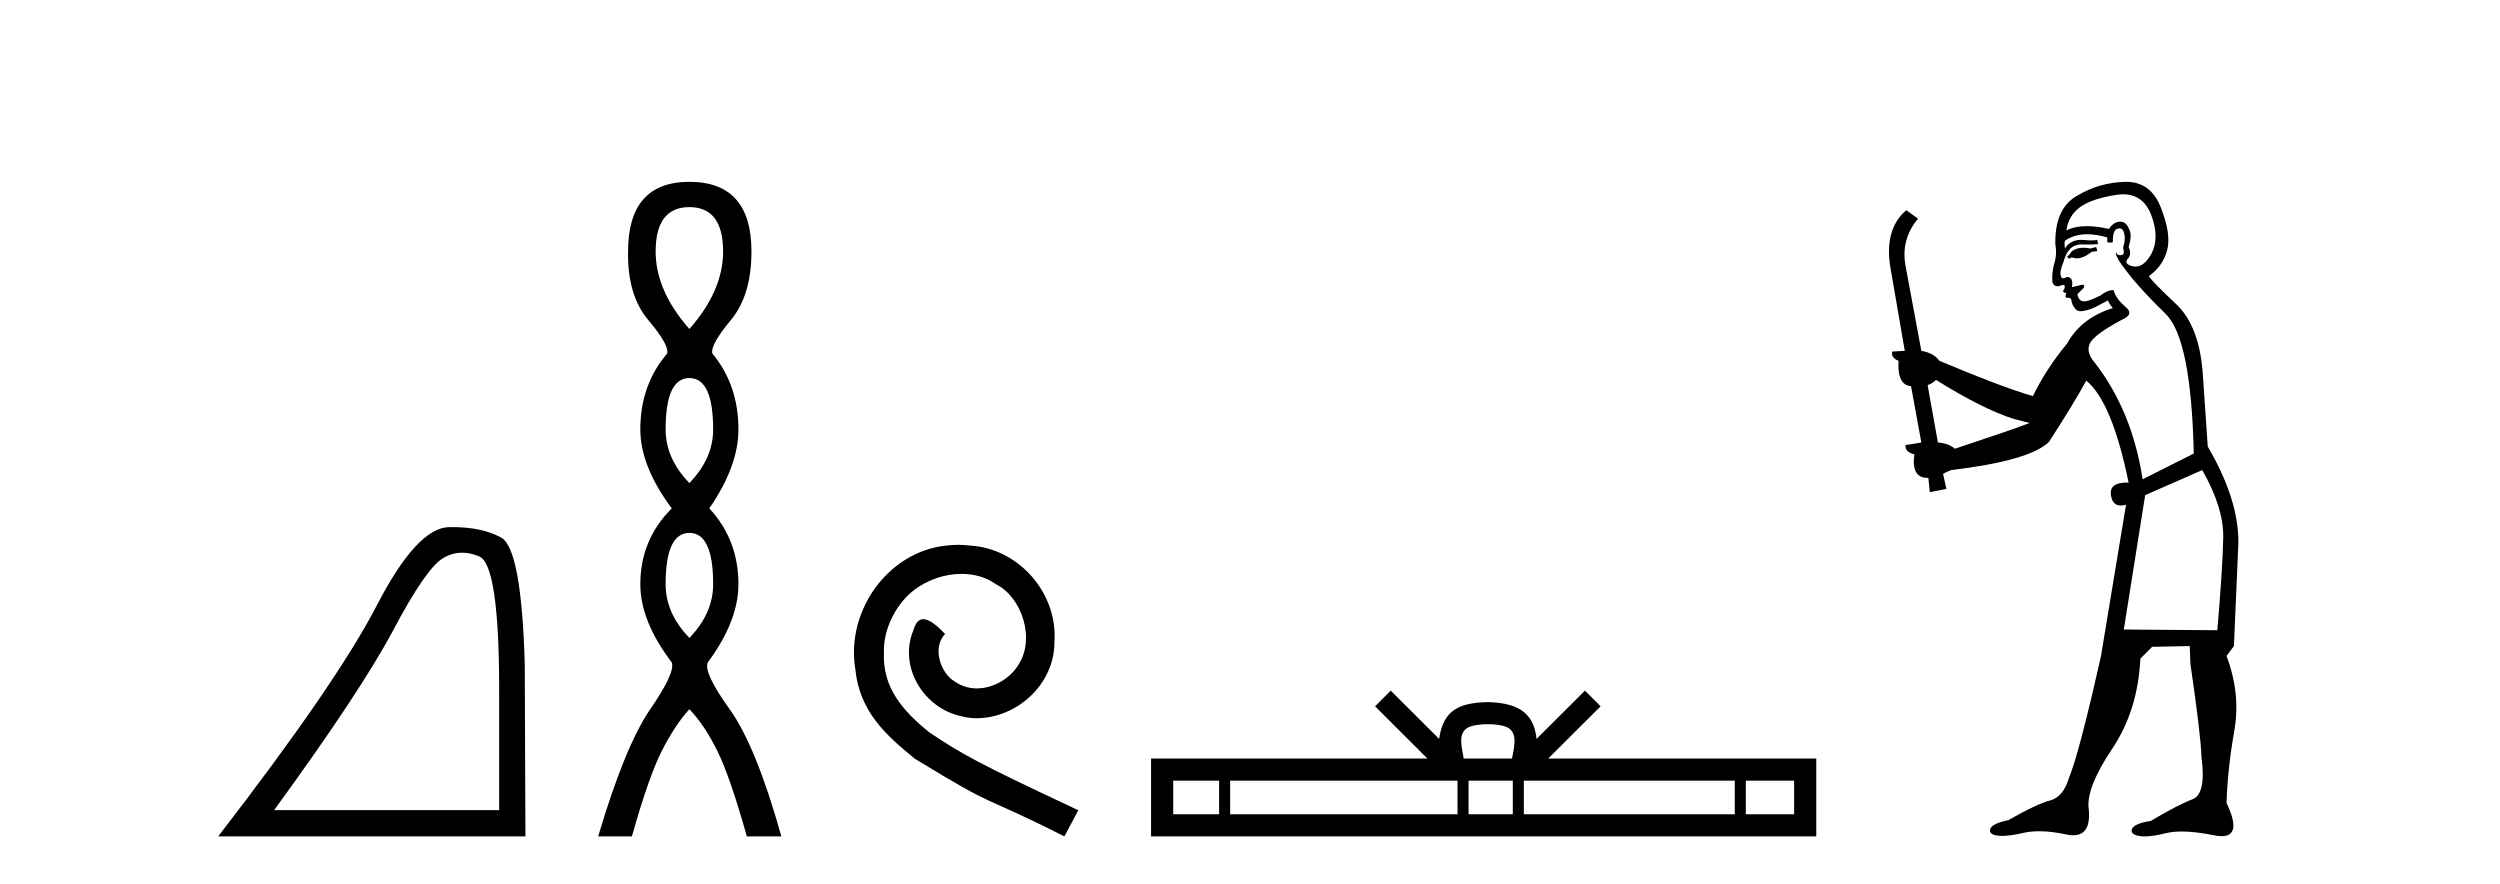<?xml version='1.0' encoding='UTF-8' standalone='yes'?><svg xmlns='http://www.w3.org/2000/svg' xmlns:xlink='http://www.w3.org/1999/xlink' width='116.0' height='41.0' ><path d='M 21.443 25.645 Q 21.827 25.645 22.239 25.819 Q 23.161 26.21 23.161 32.025 L 23.161 37.59 L 12.719 37.59 Q 16.752 32.056 18.253 29.227 Q 19.753 26.398 20.535 25.913 Q 20.968 25.645 21.443 25.645 ZM 21 24.458 Q 20.917 24.458 20.832 24.459 Q 19.347 24.491 17.487 28.086 Q 15.627 31.681 10.124 38.809 L 24.38 38.809 L 24.349 30.806 Q 24.193 25.46 23.255 24.944 Q 22.37 24.458 21 24.458 Z' style='fill:#000000;stroke:none' /><path d='M 31.987 9.61 Q 33.552 9.61 33.552 11.673 Q 33.552 13.487 31.987 15.265 Q 30.422 13.487 30.422 11.673 Q 30.422 9.61 31.987 9.61 ZM 31.987 17.541 Q 33.09 17.541 33.09 19.924 Q 33.09 21.276 31.987 22.414 Q 30.885 21.276 30.885 19.924 Q 30.885 17.541 31.987 17.541 ZM 31.987 24.726 Q 33.09 24.726 33.09 27.108 Q 33.09 28.46 31.987 29.598 Q 30.885 28.46 30.885 27.108 Q 30.885 24.726 31.987 24.726 ZM 31.987 8.437 Q 29.142 8.437 29.142 11.673 Q 29.106 13.7 30.084 14.856 Q 31.062 16.012 30.956 16.403 Q 29.711 17.862 29.711 19.924 Q 29.711 21.631 31.169 23.588 Q 29.711 25.046 29.711 27.108 Q 29.711 28.816 31.169 30.736 Q 31.347 31.198 30.173 32.906 Q 29 34.613 27.755 38.809 L 29.32 38.809 Q 30.102 36.035 30.707 34.844 Q 31.311 33.652 31.987 32.906 Q 32.698 33.652 33.285 34.844 Q 33.872 36.035 34.655 38.809 L 36.255 38.809 Q 35.081 34.613 33.854 32.906 Q 32.627 31.198 32.841 30.736 Q 34.263 28.816 34.263 27.108 Q 34.263 25.046 32.912 23.588 Q 34.263 21.631 34.263 19.924 Q 34.263 17.862 33.054 16.403 Q 32.947 16.012 33.908 14.856 Q 34.868 13.7 34.868 11.673 Q 34.868 8.437 31.987 8.437 Z' style='fill:#000000;stroke:none' /><path d='M 44.466 25.279 C 44.278 25.279 44.09 25.297 43.902 25.314 C 41.186 25.604 39.255 28.354 39.683 31.019 C 39.87 33.001 41.1 34.111 42.45 35.205 C 46.465 37.665 45.337 36.759 49.386 38.809 L 50.035 37.596 C 45.217 35.341 44.637 34.983 43.133 33.992 C 41.903 33.001 40.93 31.908 41.015 30.251 C 40.981 29.106 41.664 27.927 42.433 27.364 C 43.048 26.902 43.834 26.629 44.602 26.629 C 45.183 26.629 45.73 26.766 46.208 27.107 C 47.421 27.705 48.087 29.687 47.199 30.934 C 46.789 31.532 46.055 31.942 45.32 31.942 C 44.961 31.942 44.602 31.839 44.295 31.617 C 43.68 31.276 43.219 30.08 43.851 29.414 C 43.56 29.106 43.15 28.73 42.843 28.73 C 42.638 28.73 42.484 28.884 42.382 29.243 C 41.698 30.883 42.792 32.745 44.432 33.189 C 44.722 33.274 45.012 33.326 45.303 33.326 C 47.182 33.326 48.925 31.754 48.925 29.807 C 49.095 27.534 47.285 25.45 45.012 25.314 C 44.842 25.297 44.654 25.279 44.466 25.279 Z' style='fill:#000000;stroke:none' /><path d='M 69.035 33.604 C 69.536 33.604 69.837 33.689 69.993 33.778 C 70.447 34.068 70.231 34.761 70.158 35.195 L 67.913 35.195 C 67.859 34.752 67.614 34.076 68.078 33.778 C 68.234 33.689 68.535 33.604 69.035 33.604 ZM 56.567 36.222 L 56.567 37.782 L 54.437 37.782 L 54.437 36.222 ZM 67.629 36.222 L 67.629 37.782 L 57.079 37.782 L 57.079 36.222 ZM 70.194 36.222 L 70.194 37.782 L 68.141 37.782 L 68.141 36.222 ZM 80.494 36.222 L 80.494 37.782 L 70.706 37.782 L 70.706 36.222 ZM 83.247 36.222 L 83.247 37.782 L 81.006 37.782 L 81.006 36.222 ZM 64.529 32.045 L 63.804 32.773 L 66.232 35.195 L 53.41 35.195 L 53.41 38.809 L 84.275 38.809 L 84.275 35.195 L 71.839 35.195 L 74.268 32.773 L 73.542 32.045 L 71.296 34.284 C 71.162 32.927 70.232 32.615 69.035 32.577 C 67.758 32.611 66.973 32.9 66.775 34.284 L 64.529 32.045 Z' style='fill:#000000;stroke:none' /><path d='M 97.264 11.461 L 97.008 11.53 Q 96.829 11.495 96.675 11.495 Q 96.521 11.495 96.393 11.53 Q 96.137 11.615 96.086 11.717 Q 96.034 11.82 95.915 11.905 L 96 12.008 L 96.137 11.94 Q 96.244 11.988 96.366 11.988 Q 96.669 11.988 97.059 11.683 L 97.316 11.649 L 97.264 11.461 ZM 98.513 9.016 Q 99.436 9.016 99.81 9.958 Q 100.219 11.017 99.827 11.769 Q 99.499 12.37 99.083 12.37 Q 98.979 12.37 98.87 12.332 Q 98.58 12.23 98.699 12.042 Q 98.938 11.82 98.768 11.461 Q 98.938 10.915 98.802 10.658 Q 98.664 10.283 98.38 10.283 Q 98.276 10.283 98.153 10.334 Q 97.931 10.47 97.862 10.624 Q 97.289 10.494 96.832 10.494 Q 96.268 10.494 95.881 10.693 Q 95.966 10.009 96.53 9.599 Q 97.093 9.206 98.238 9.036 Q 98.381 9.016 98.513 9.016 ZM 89.834 17.628 Q 91.952 18.96 93.438 19.438 L 94.172 19.626 Q 93.438 19.917 90.705 20.822 Q 90.414 20.566 89.919 20.532 L 89.441 17.867 Q 89.663 17.799 89.834 17.628 ZM 98.352 10.595 Q 98.497 10.595 98.545 10.778 Q 98.648 11.068 98.511 11.495 Q 98.614 11.82 98.426 11.837 Q 98.394 11.842 98.367 11.842 Q 98.216 11.842 98.187 11.683 L 98.187 11.683 Q 98.101 11.871 98.716 12.64 Q 99.314 13.426 100.493 14.57 Q 101.671 15.732 101.791 21.044 L 99.417 22.24 Q 98.938 19.08 97.196 16.825 Q 96.769 16.347 96.974 15.92 Q 97.196 15.51 98.443 14.843 Q 99.058 14.587 98.614 14.228 Q 98.187 13.87 98.067 13.46 Q 97.777 13.46 97.452 13.716 Q 96.916 13.984 96.695 13.984 Q 96.648 13.984 96.615 13.972 Q 96.427 13.904 96.393 13.648 L 96.649 13.391 Q 96.769 13.289 96.649 13.204 L 96.137 13.323 Q 96.222 12.879 95.915 12.845 Q 95.807 12.914 95.738 12.914 Q 95.653 12.914 95.624 12.811 Q 95.556 12.589 95.744 12.162 Q 95.847 11.752 96.069 11.53 Q 96.274 11.34 96.595 11.34 Q 96.622 11.34 96.649 11.342 Q 96.769 11.347 96.887 11.347 Q 97.122 11.347 97.35 11.325 L 97.316 11.137 Q 97.187 11.154 97.038 11.154 Q 96.889 11.154 96.718 11.137 Q 96.638 11.128 96.564 11.128 Q 96.065 11.128 95.812 11.53 Q 95.778 11.273 95.812 11.171 Q 96.244 10.869 96.848 10.869 Q 97.27 10.869 97.777 11.017 L 97.777 11.239 Q 97.854 11.256 97.918 11.256 Q 97.982 11.256 98.033 11.239 Q 98.033 10.693 98.221 10.624 Q 98.294 10.595 98.352 10.595 ZM 102.184 21.813 Q 103.175 23.555 103.158 24.905 Q 103.14 26.254 102.884 29.243 L 98.545 29.209 L 99.536 22.974 L 102.184 21.813 ZM 98.66 8.437 Q 98.629 8.437 98.597 8.438 Q 97.418 8.472 96.427 9.053 Q 95.334 9.633 95.368 11.325 Q 95.454 11.786 95.317 12.23 Q 95.197 12.657 95.232 13.101 Q 95.305 13.284 95.465 13.284 Q 95.529 13.284 95.607 13.255 Q 95.687 13.22 95.735 13.22 Q 95.851 13.22 95.778 13.426 Q 95.71 13.46 95.744 13.545 Q 95.767 13.591 95.82 13.591 Q 95.847 13.591 95.881 13.579 L 95.881 13.579 Q 95.785 13.82 95.929 13.82 Q 95.938 13.82 95.949 13.819 Q 95.963 13.817 95.976 13.817 Q 96.104 13.817 96.12 13.972 Q 96.137 14.16 96.325 14.365 Q 96.399 14.439 96.549 14.439 Q 96.781 14.439 97.196 14.263 L 97.811 13.938 Q 97.862 14.092 98.033 14.297 Q 96.581 14.741 95.915 15.937 Q 94.941 17.115 94.326 18.379 Q 92.857 17.952 89.987 16.74 Q 89.731 16.381 89.15 16.278 L 88.416 12.332 Q 88.194 11.102 88.997 10.146 L 88.45 9.753 Q 87.391 10.658 87.733 12.52 L 88.382 16.278 L 87.801 16.312 Q 87.733 16.603 88.091 16.74 Q 88.023 17.867 88.672 17.918 L 89.15 20.532 Q 88.775 20.6 88.416 20.651 Q 88.382 20.976 88.826 21.078 Q 88.677 22.173 89.429 22.173 Q 89.451 22.173 89.475 22.172 L 89.543 22.838 L 90.312 22.684 L 90.158 21.984 Q 90.346 21.881 90.534 21.813 Q 94.207 21.369 95.078 20.498 Q 96.256 18.67 96.803 17.662 Q 97.999 18.636 98.768 22.394 Q 98.72 22.392 98.675 22.392 Q 97.867 22.392 97.948 22.974 Q 98.014 23.456 98.406 23.456 Q 98.514 23.456 98.648 23.419 L 98.648 23.419 L 97.486 30.439 Q 96.461 35 96 36.093 Q 95.744 36.964 95.146 37.135 Q 94.531 37.289 93.182 38.058 Q 92.43 38.211 92.345 38.468 Q 92.276 38.724 92.703 38.775 Q 92.791 38.786 92.897 38.786 Q 93.285 38.786 93.916 38.639 Q 94.237 38.57 94.619 38.57 Q 95.191 38.57 95.898 38.724 Q 96.06 38.756 96.197 38.756 Q 97.068 38.756 96.906 37.443 Q 96.837 36.486 98.016 34.727 Q 99.195 32.967 99.314 30.559 L 99.861 30.012 L 101.603 29.978 L 101.637 30.815 Q 102.116 34.095 102.15 35.137 Q 102.372 36.828 101.74 37.084 Q 101.091 37.323 99.792 38.092 Q 99.024 38.211 98.921 38.468 Q 98.836 38.724 99.28 38.792 Q 99.387 38.809 99.517 38.809 Q 99.908 38.809 100.51 38.656 Q 100.825 38.582 101.236 38.582 Q 101.87 38.582 102.731 38.758 Q 102.93 38.799 103.086 38.799 Q 104.046 38.799 103.311 37.255 Q 103.363 35.649 103.67 33.924 Q 103.977 32.199 103.311 30.439 L 103.653 29.978 L 103.858 25.263 Q 103.909 23.231 102.44 20.72 Q 102.372 19.797 102.218 17.474 Q 102.081 15.134 100.954 14.092 Q 99.827 13.033 99.707 12.811 Q 100.339 12.367 100.544 11.649 Q 100.766 10.915 100.271 9.651 Q 99.805 8.437 98.66 8.437 Z' style='fill:#000000;stroke:none' /></svg>